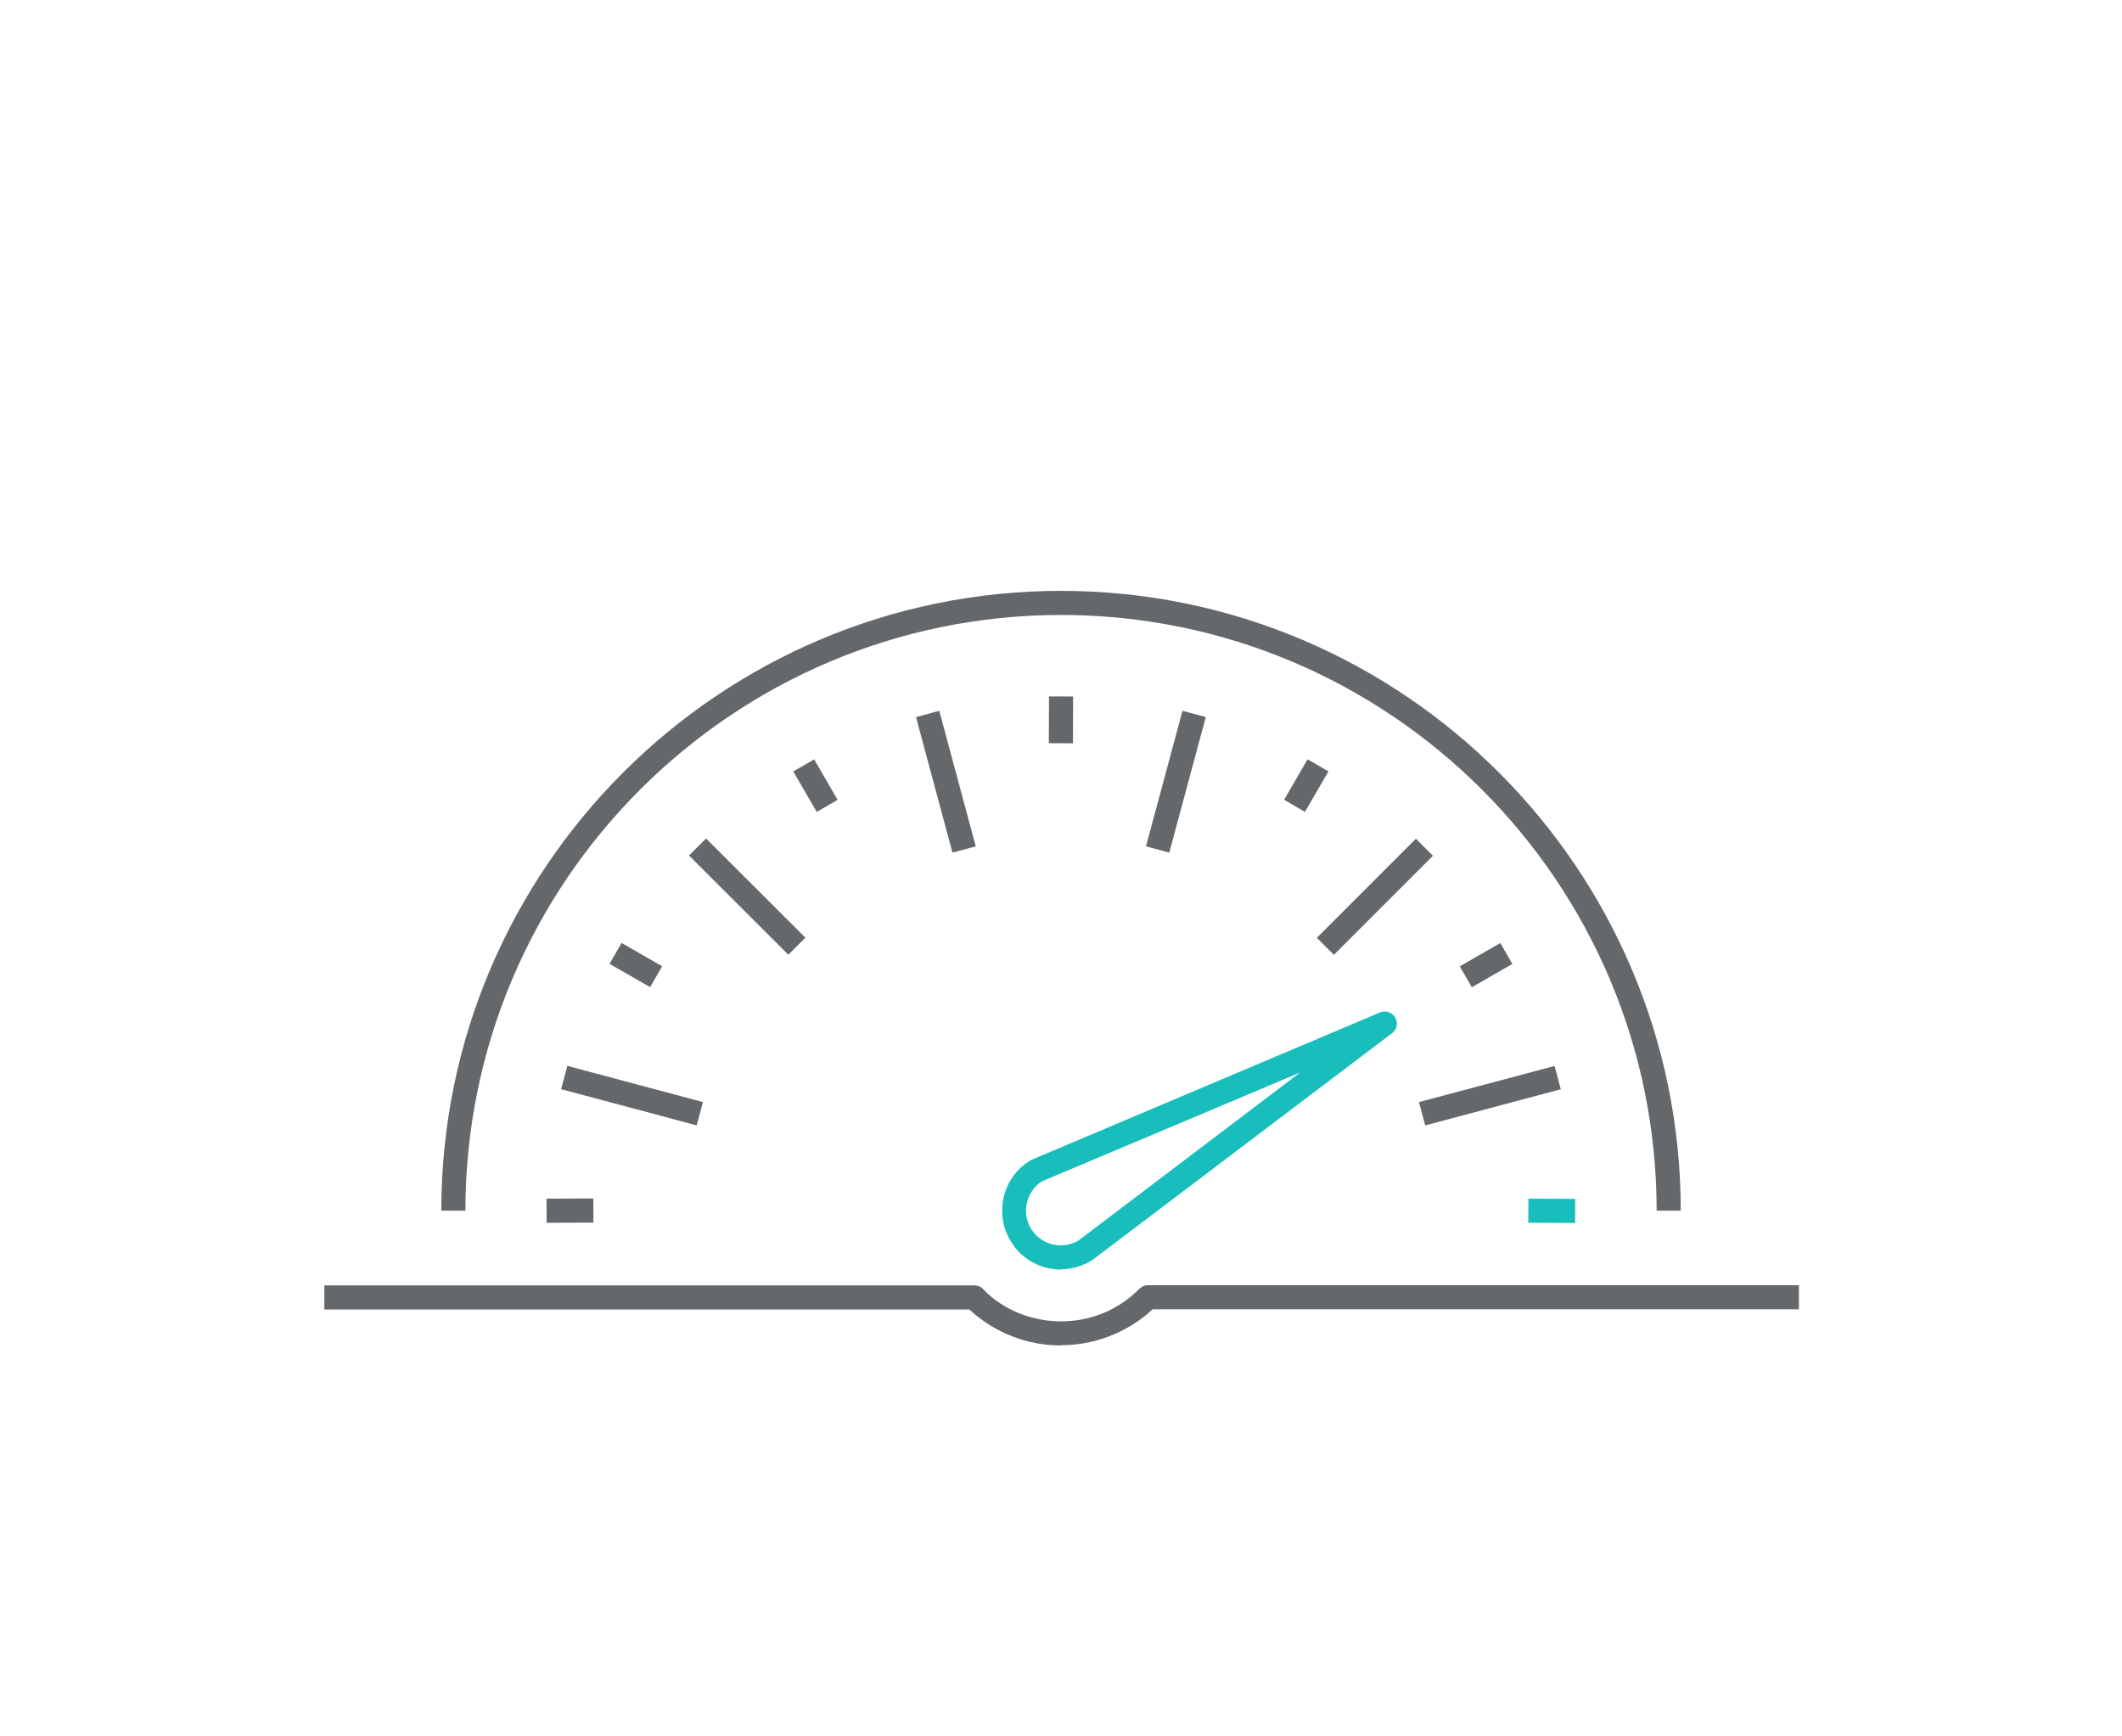 <svg width="154" height="126" viewBox="0 0 154 126" fill="none" xmlns="http://www.w3.org/2000/svg">
<g clip-path="url(#clip0_1873_109118)">
<path d="M121.977 87.85H120.227C120.227 64.015 100.837 44.625 77.002 44.625C53.167 44.625 33.777 64.015 33.777 87.85H32.027C32.027 63.053 52.205 42.875 77.002 42.875C101.8 42.875 121.977 63.053 121.977 87.85Z" fill="#64686A"/>
<path d="M76.13 50.535L76.117 53.93L77.867 53.936L77.88 50.541L76.13 50.535Z" fill="#64686A"/>
<path d="M85.816 51.579L83.168 61.414L84.858 61.869L87.506 52.034L85.816 51.579Z" fill="#64686A"/>
<path d="M102.756 60.861L95.566 68.051L96.804 69.288L103.993 62.099L102.756 60.861Z" fill="#64686A"/>
<path d="M112.822 77.349L102.98 79.973L103.431 81.664L113.272 79.04L112.822 77.349Z" fill="#64686A"/>
<path d="M94.895 55.099L93.191 58.035L94.705 58.913L96.409 55.977L94.895 55.099Z" fill="#64686A"/>
<path d="M108.885 68.43L105.941 70.121L106.813 71.639L109.757 69.948L108.885 68.43Z" fill="#64686A"/>
<path d="M110.922 86.981L110.914 88.731L114.309 88.746L114.317 86.996L110.922 86.981Z" fill="#17BEBB"/>
<path d="M68.166 51.581L66.477 52.035L69.123 61.87L70.813 61.416L68.166 51.581Z" fill="#64686A"/>
<path d="M51.24 60.843L50.004 62.082L57.212 69.278L58.448 68.039L51.24 60.843Z" fill="#64686A"/>
<path d="M41.174 77.344L40.723 79.035L50.563 81.663L51.014 79.972L41.174 77.344Z" fill="#64686A"/>
<path d="M59.084 55.102L57.57 55.98L59.274 58.917L60.788 58.039L59.084 55.102Z" fill="#64686A"/>
<path d="M45.11 68.424L44.238 69.941L47.182 71.633L48.054 70.115L45.11 68.424Z" fill="#64686A"/>
<path d="M43.059 86.967L39.664 86.981L39.671 88.731L43.066 88.717L43.059 86.967Z" fill="#64686A"/>
<path d="M76.982 92.122C76.615 92.122 76.247 92.069 75.897 91.982C74.795 91.684 73.867 90.984 73.307 89.987C72.73 89.007 72.59 87.852 72.87 86.749C73.167 85.647 73.867 84.719 74.865 84.159L100.152 73.467C100.555 73.292 101.027 73.467 101.255 73.834C101.482 74.219 101.377 74.709 101.027 74.972L79.222 91.474C78.487 91.894 77.735 92.104 76.982 92.104V92.122ZM94.395 77.807L75.635 85.717C75.145 85.997 74.725 86.539 74.55 87.204C74.375 87.852 74.462 88.534 74.795 89.112C75.495 90.319 77.035 90.722 78.242 90.039L94.377 77.807H94.395Z" fill="#17BEBB"/>
<path d="M77.002 97.633C74.604 97.633 72.224 96.758 70.352 95.025H23.539V93.275H70.719C70.999 93.275 71.262 93.398 71.419 93.625C72.854 95.06 74.867 95.883 77.019 95.883C79.172 95.883 81.184 95.043 82.689 93.52C82.847 93.363 83.074 93.258 83.302 93.258H130.552V95.008H83.652C81.779 96.74 79.382 97.615 77.002 97.615V97.633Z" fill="#64686A"/>
</g>
<defs>
<clipPath id="clip0_1873_109118">
<rect width="154" height="126" fill="white"/>
</clipPath>
</defs>
</svg>
